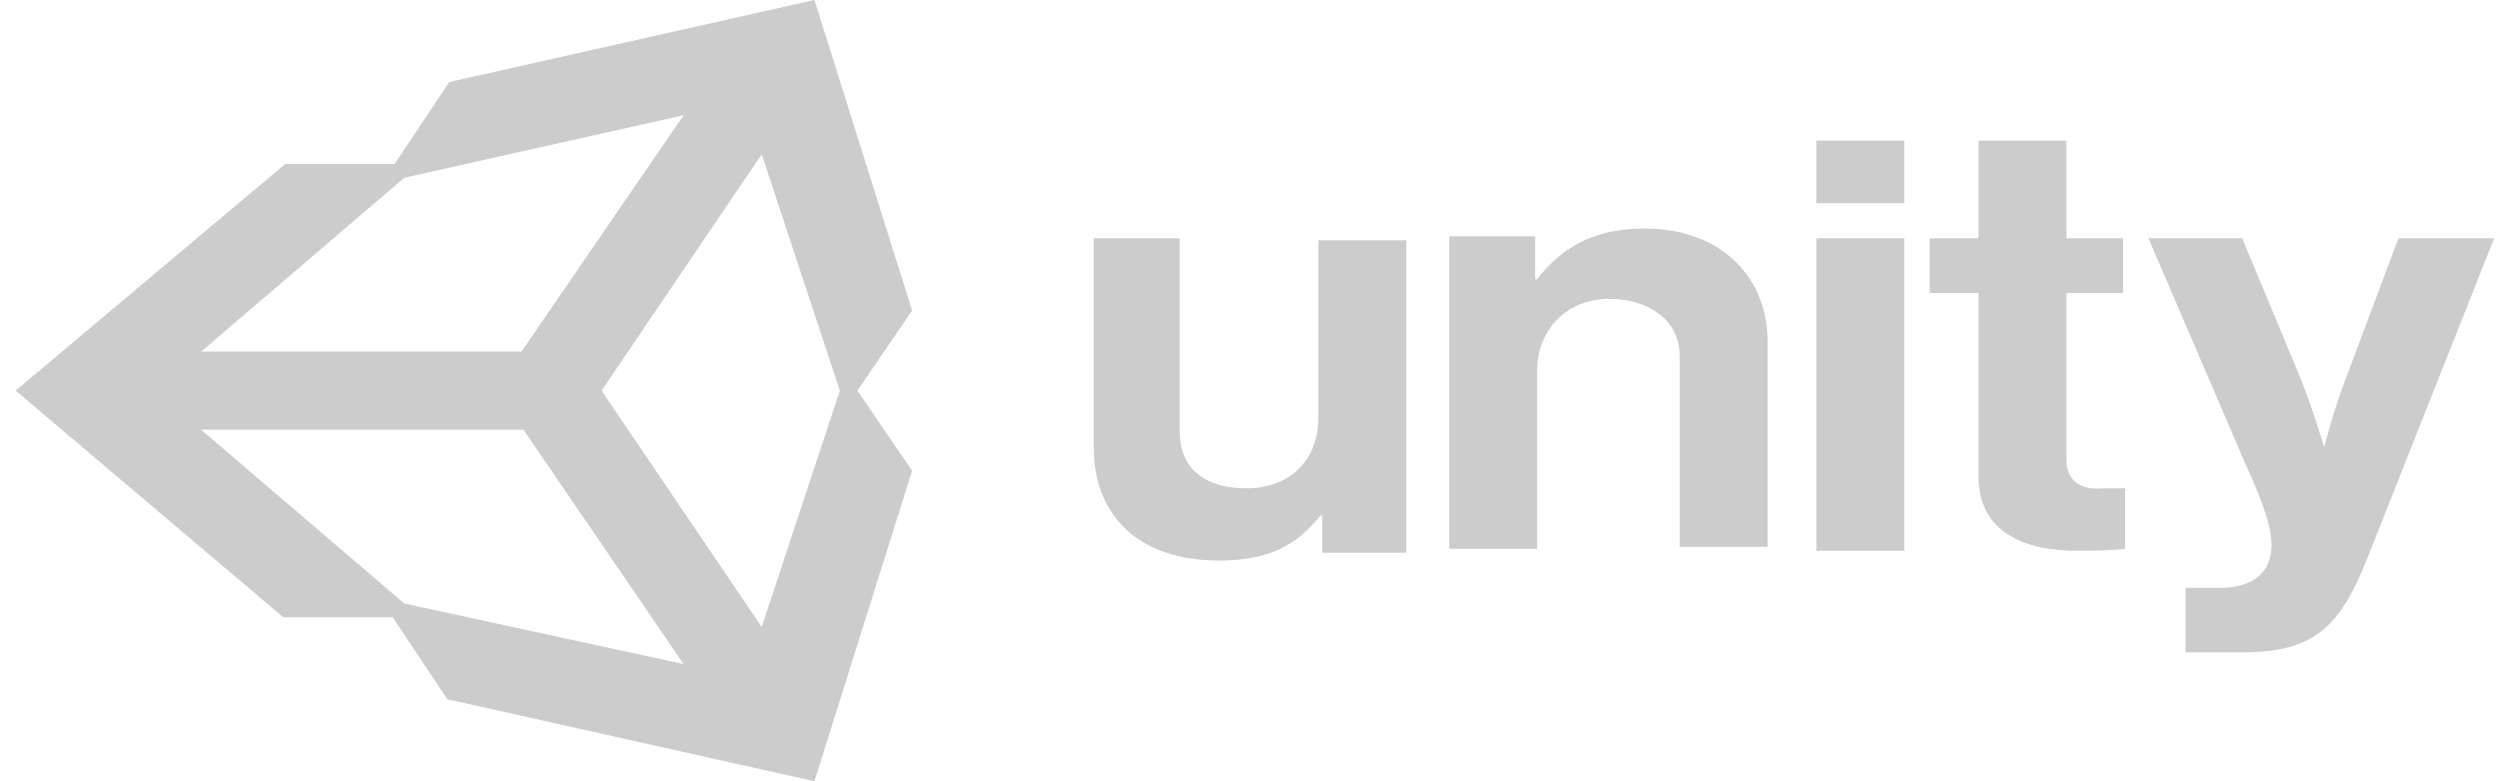 <svg xml:space="preserve" style="enable-background:new 0 0 128 40;" viewBox="0 0 128 40" y="0px" x="0px" xmlns:xlink="http://www.w3.org/1999/xlink" xmlns="http://www.w3.org/2000/svg" id="Layer_1" version="1.1">
<style type="text/css">
	.st0{fill:#CCCCCC;}
</style>
<path d="M39,32.1L30.8,20L39,7.9L43,20L39,32.1z M20.7,30.9L10.3,22h16.5L35,34L20.7,30.9z M20.7,9.1L35,5.9L26.7,18
	H10.3L20.7,9.1z M41.7,0L23,4.2l-2.8,4.2h-5.6L0.8,20l13.7,11.6h5.6l2.8,4.2L41.7,40l5-15.9L43.9,20l2.8-4.1L41.7,0z M84.2,11.7
	c-2.5,0-4.2,0.9-5.5,2.6h-0.1v-2.2h-4.4v16h4.5V19c0-2.2,1.6-3.7,3.7-3.7c2,0,3.6,1.1,3.6,2.9V28h4.5V17.7
	C90.6,14.2,88.1,11.7,84.2,11.7z M67.5,21.4c0,2.1-1.4,3.6-3.7,3.6c-2.1,0-3.4-1-3.4-2.9v-9.9H56v10.7c0,3.5,2.3,5.8,6.4,5.8
	c2.6,0,4-0.8,5.2-2.3h0.1v1.9H72v-16h-4.5V21.4L67.5,21.4z M93,12.2h4.5v16H93V12.2z M93,7.2h4.5v3.2H93V7.2z M122.8,12.2l-2.7,7.2
	c-0.6,1.5-1.1,3.5-1.1,3.5h0c0,0-0.6-2-1.2-3.5l-3-7.2H110l4.9,11.4c1.1,2.4,1.4,3.5,1.4,4.3c0,1.3-0.8,2.2-2.7,2.2h-1.7v3.3h2.9
	c3.7,0,5-1.3,6.4-4.8l6.5-16.4L122.8,12.2L122.8,12.2z M105.8,23.5V15h2.9v-2.8h-2.9v-5h-4.5v5h-2.5V15h2.5v9.4c0,3,2.6,3.8,5,3.8
	c1.9,0,2.5-0.1,2.5-0.1V25h-1.1C106.6,25.1,105.8,24.7,105.8,23.5z" class="st0"></path>
</svg>
